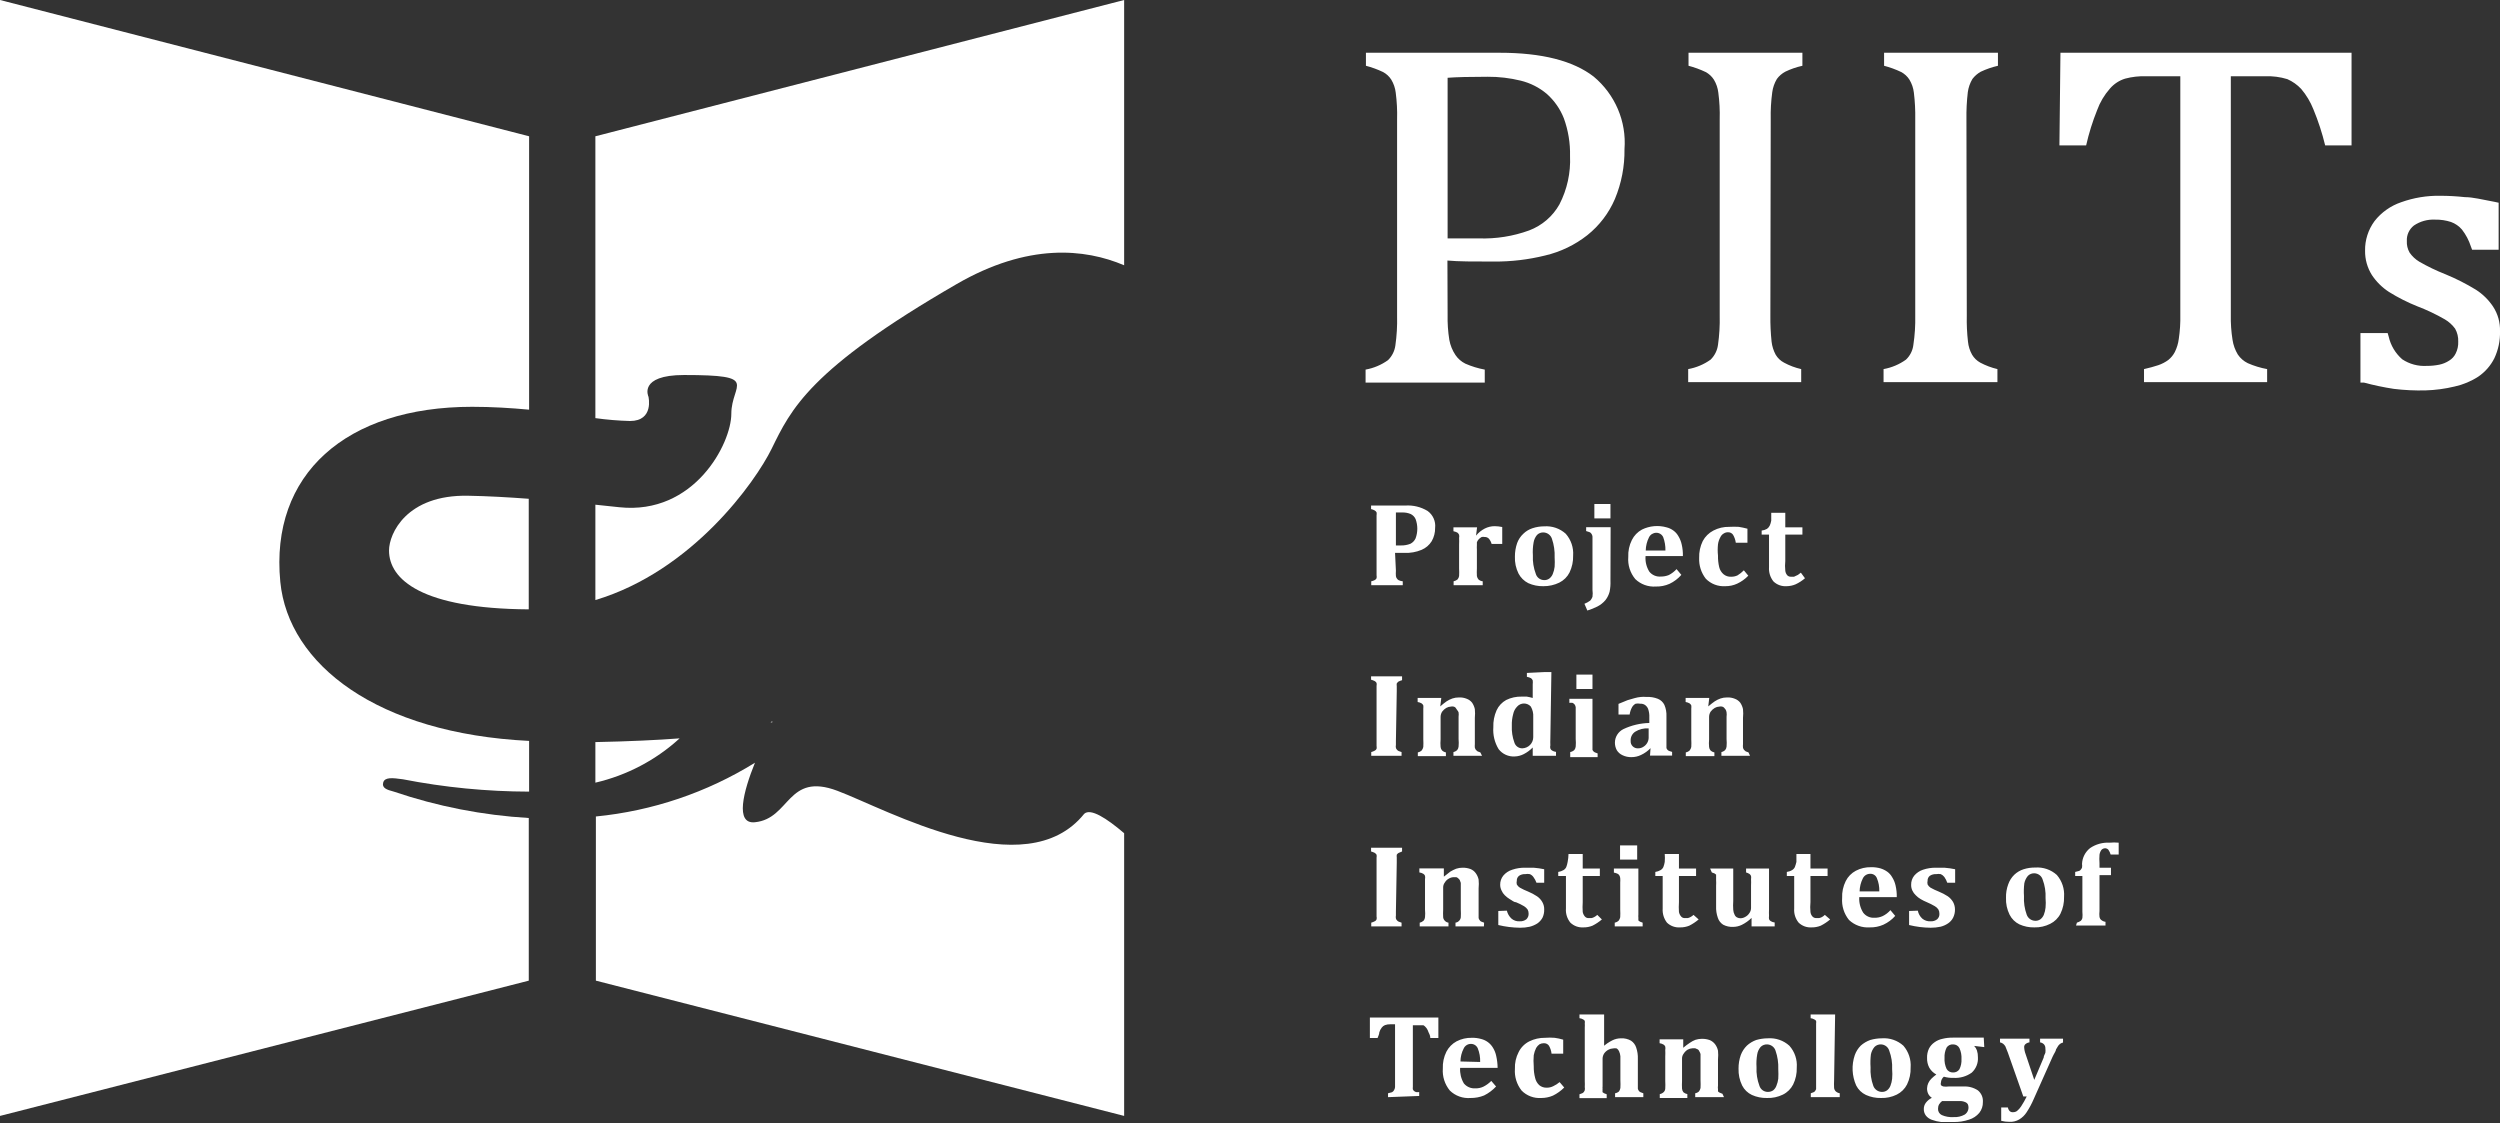 <svg width="207" height="93" viewBox="0 0 207 93" fill="none" xmlns="http://www.w3.org/2000/svg">
<rect x="0" y="0" width="207" height="93" fill="#333333" stroke="none"/>
<g clip-path="url(#clip0_1395_11110)">
<path d="M119.862 26.067C119.847 26.761 119.894 27.454 120.003 28.139C120.084 28.589 120.258 29.018 120.514 29.399C120.72 29.704 121.004 29.95 121.336 30.113C121.849 30.337 122.387 30.502 122.938 30.603V31.681H113.07V30.603C113.741 30.483 114.376 30.215 114.928 29.819C115.262 29.491 115.476 29.063 115.537 28.601C115.652 27.799 115.699 26.989 115.679 26.179V9.884C115.7 9.144 115.662 8.405 115.566 7.672C115.522 7.29 115.396 6.923 115.197 6.594C115.029 6.329 114.794 6.113 114.516 5.964C114.061 5.747 113.587 5.574 113.099 5.446V4.368H124.172C127.66 4.368 130.254 5.026 131.956 6.342C132.832 7.072 133.52 7.997 133.964 9.041C134.408 10.085 134.594 11.218 134.508 12.348C134.529 13.763 134.259 15.168 133.714 16.477C133.214 17.646 132.43 18.675 131.431 19.473C130.407 20.279 129.217 20.853 127.943 21.153C126.552 21.498 125.123 21.667 123.69 21.657C122.031 21.657 120.755 21.657 119.847 21.573L119.862 26.067ZM119.862 19.739H122.442C123.862 19.788 125.277 19.565 126.61 19.081C127.678 18.677 128.567 17.914 129.12 16.925C129.758 15.688 130.061 14.309 129.999 12.921C130.024 11.859 129.851 10.8 129.489 9.8C129.184 9.022 128.698 8.327 128.071 7.77C127.448 7.246 126.71 6.872 125.916 6.678C125.021 6.458 124.101 6.35 123.179 6.356C121.705 6.356 120.599 6.384 119.862 6.44V19.739ZM146.587 26.137C146.579 26.857 146.612 27.577 146.687 28.293C146.731 28.67 146.847 29.036 147.027 29.371C147.192 29.65 147.432 29.878 147.722 30.029C148.167 30.27 148.644 30.449 149.139 30.561V31.639H139.782V30.561C140.453 30.441 141.088 30.173 141.639 29.777C141.973 29.449 142.188 29.021 142.249 28.559C142.363 27.757 142.411 26.947 142.391 26.137V9.884C142.412 9.144 142.374 8.405 142.277 7.672C142.234 7.29 142.108 6.923 141.909 6.594C141.74 6.329 141.506 6.113 141.228 5.964C140.773 5.747 140.298 5.574 139.81 5.446V4.368H149.239V5.446C148.748 5.554 148.272 5.718 147.821 5.936C147.547 6.083 147.309 6.288 147.126 6.538C146.926 6.873 146.795 7.244 146.743 7.63C146.642 8.377 146.599 9.13 146.616 9.884L146.587 26.137ZM162.85 26.137C162.834 26.857 162.867 27.578 162.949 28.293C162.987 28.672 163.103 29.038 163.289 29.371C163.453 29.646 163.688 29.873 163.97 30.029C164.417 30.266 164.894 30.445 165.387 30.561V31.639H155.959V30.561C156.63 30.441 157.265 30.173 157.816 29.777C158.156 29.453 158.372 29.023 158.426 28.559C158.547 27.758 158.599 26.947 158.582 26.137V9.884C158.596 9.145 158.558 8.405 158.469 7.672C158.425 7.29 158.299 6.923 158.1 6.594C157.932 6.329 157.697 6.113 157.419 5.964C156.965 5.746 156.49 5.573 156.002 5.446V4.368H165.43V5.446C164.941 5.559 164.466 5.723 164.012 5.936C163.741 6.086 163.504 6.291 163.317 6.538C163.117 6.873 162.987 7.244 162.935 7.63C162.847 8.378 162.809 9.131 162.821 9.884L162.85 26.137ZM170.605 4.368H194.708V12.04H192.524C192.276 11.018 191.949 10.016 191.546 9.044C191.304 8.434 190.964 7.867 190.539 7.364C190.216 7.019 189.825 6.743 189.391 6.552C188.795 6.37 188.171 6.289 187.548 6.314H184.712V26.067C184.697 26.761 184.745 27.454 184.854 28.139C184.918 28.57 185.067 28.983 185.293 29.357C185.5 29.662 185.783 29.908 186.116 30.071C186.629 30.295 187.166 30.46 187.718 30.561V31.639H177.524V30.561C177.963 30.463 178.36 30.351 178.701 30.239C179 30.138 179.283 29.991 179.537 29.805C179.761 29.625 179.944 29.401 180.076 29.147C180.244 28.808 180.355 28.444 180.402 28.069C180.502 27.407 180.545 26.737 180.53 26.067V6.314H177.694C177.111 6.294 176.528 6.36 175.964 6.51C175.473 6.661 175.035 6.947 174.702 7.336C174.238 7.862 173.877 8.47 173.639 9.128C173.259 10.073 172.956 11.047 172.732 12.04H170.52L170.605 4.368ZM200.833 32.325C199.956 32.347 199.08 32.305 198.21 32.199C197.378 32.072 196.555 31.898 195.743 31.681H195.445V27.579H197.699L197.784 27.873C197.948 28.599 198.34 29.256 198.904 29.749C199.505 30.149 200.223 30.341 200.946 30.295C201.289 30.297 201.631 30.264 201.967 30.197C202.26 30.137 202.539 30.023 202.789 29.861C203.022 29.721 203.21 29.516 203.328 29.273C203.482 28.97 203.555 28.632 203.541 28.293C203.558 27.918 203.469 27.544 203.285 27.215C203.058 26.904 202.769 26.642 202.435 26.445C201.709 26.026 200.95 25.666 200.166 25.367C199.348 25.04 198.56 24.642 197.813 24.177C197.248 23.811 196.766 23.335 196.395 22.777C196.015 22.173 195.818 21.473 195.828 20.761C195.812 19.883 196.086 19.023 196.608 18.311C197.173 17.586 197.943 17.041 198.819 16.743C199.855 16.372 200.95 16.191 202.052 16.211C202.734 16.212 203.416 16.249 204.094 16.323C204.746 16.323 205.511 16.519 206.561 16.715L206.887 16.785V20.677H204.689L204.59 20.411C204.428 19.906 204.178 19.433 203.853 19.011C203.611 18.727 203.298 18.51 202.945 18.381C202.52 18.242 202.074 18.176 201.627 18.185C201.002 18.153 200.384 18.325 199.869 18.675C199.676 18.827 199.523 19.021 199.422 19.243C199.32 19.464 199.274 19.707 199.287 19.949C199.268 20.286 199.346 20.621 199.514 20.915C199.726 21.221 200.001 21.479 200.322 21.671C201.014 22.069 201.734 22.415 202.477 22.707C203.357 23.069 204.206 23.5 205.015 23.995C205.581 24.36 206.064 24.837 206.433 25.395C206.825 26 207.023 26.707 207 27.425C207.022 28.198 206.861 28.964 206.532 29.665C206.229 30.271 205.775 30.791 205.214 31.177C204.614 31.569 203.946 31.849 203.243 32.003C202.453 32.193 201.645 32.301 200.833 32.325Z" fill="white"/>
<path d="M52.161 34.859C54.174 34.859 53.692 32.843 53.692 32.843C53.692 32.843 52.827 31.051 56.641 31.051C63.021 31.051 60.554 31.779 60.554 34.257C60.554 36.735 57.478 42.657 51.282 41.999L49.297 41.789V49.685C57.336 47.277 62.553 39.885 63.886 37.169C65.488 33.907 66.977 30.589 79.213 23.52C85.125 20.104 89.818 20.58 93.079 21.965V0L49.297 11.284V34.621C50.246 34.753 51.202 34.833 52.161 34.859ZM89.775 67.381C84.898 73.456 73.499 67.045 69.331 65.477C65.162 63.909 65.446 67.787 62.511 68.081C60.838 68.263 61.547 65.533 62.511 63.153C58.528 65.622 54.019 67.146 49.339 67.605V81.198L93.079 92.398V68.99C91.604 67.731 90.3 66.905 89.775 67.381ZM63.943 59.807V59.723L63.801 59.807H63.943ZM49.297 61.445V64.805C51.904 64.198 54.307 62.934 56.273 61.137C54.415 61.277 52.118 61.389 49.297 61.445Z" fill="white"/>
<path d="M32.211 45.583C32.211 47.977 34.905 50.399 43.78 50.455V41.299C42.093 41.173 40.377 41.075 38.761 41.047C33.657 40.949 32.211 44.183 32.211 45.583Z" fill="white"/>
<path d="M32.61 65.547C32.014 65.393 31.603 65.239 31.73 64.791C31.858 64.343 32.468 64.399 33.361 64.525C36.803 65.197 40.302 65.539 43.81 65.547V61.347C31.248 60.731 23.876 55.019 23.209 48.173C22.345 39.269 28.654 33.683 39.089 33.683C40.719 33.683 42.307 33.781 43.81 33.921V11.284L0 0V92.398L43.782 81.198V67.731C39.975 67.506 36.216 66.771 32.61 65.547Z" fill="white"/>
<path d="M115.581 47.249C115.569 47.398 115.569 47.548 115.581 47.697C115.589 47.773 115.619 47.846 115.666 47.907C115.704 47.967 115.758 48.015 115.822 48.047C115.925 48.092 116.035 48.12 116.148 48.131V48.453H113.539V48.131C113.638 48.113 113.734 48.08 113.823 48.033C113.891 48.001 113.946 47.946 113.979 47.879C113.995 47.795 113.995 47.71 113.979 47.627C113.987 47.501 113.987 47.375 113.979 47.249V43.049C113.987 42.923 113.987 42.797 113.979 42.671C113.995 42.588 113.995 42.502 113.979 42.419C113.942 42.355 113.888 42.301 113.823 42.265C113.73 42.212 113.63 42.174 113.525 42.153V41.859H116.361C117.007 41.816 117.651 41.972 118.204 42.307C118.423 42.465 118.597 42.678 118.706 42.924C118.816 43.17 118.858 43.44 118.828 43.707C118.835 44.094 118.737 44.476 118.544 44.813C118.347 45.131 118.055 45.38 117.708 45.527C117.26 45.714 116.775 45.8 116.29 45.779H115.51L115.581 47.249ZM115.581 45.163H116.006C116.273 45.169 116.538 45.121 116.786 45.023C116.975 44.925 117.124 44.767 117.211 44.575C117.401 44.059 117.401 43.494 117.211 42.979C117.129 42.795 116.983 42.647 116.8 42.559C116.581 42.468 116.344 42.425 116.105 42.433H115.581V45.163ZM122.216 44.351C122.413 44.107 122.659 43.907 122.939 43.763C123.194 43.634 123.476 43.567 123.762 43.567C123.971 43.57 124.18 43.594 124.385 43.637V45.037H123.506C123.463 44.878 123.386 44.73 123.28 44.603C123.234 44.556 123.179 44.518 123.118 44.494C123.057 44.47 122.991 44.459 122.925 44.463C122.846 44.445 122.763 44.445 122.684 44.463C122.595 44.511 122.513 44.572 122.443 44.645C122.376 44.719 122.323 44.804 122.287 44.897C122.282 44.976 122.282 45.056 122.287 45.135C122.278 45.261 122.278 45.387 122.287 45.513V47.053C122.275 47.267 122.275 47.482 122.287 47.697C122.305 47.806 122.354 47.908 122.429 47.991C122.526 48.069 122.644 48.118 122.769 48.131V48.453H120.359V48.131C120.478 48.106 120.59 48.053 120.685 47.977C120.752 47.897 120.797 47.8 120.813 47.697C120.825 47.487 120.825 47.277 120.813 47.067V45.079C120.822 44.902 120.822 44.724 120.813 44.547C120.832 44.459 120.832 44.368 120.813 44.281C120.783 44.209 120.734 44.146 120.671 44.099C120.568 44.046 120.458 44.008 120.345 43.987V43.665H122.301L122.216 44.351ZM127.788 48.537C127.358 48.547 126.932 48.461 126.541 48.285C126.193 48.109 125.91 47.83 125.732 47.487C125.517 47.052 125.415 46.571 125.435 46.087C125.432 45.706 125.495 45.327 125.619 44.967C125.726 44.674 125.901 44.411 126.129 44.197C126.344 43.986 126.607 43.827 126.895 43.735C127.206 43.633 127.531 43.581 127.859 43.581C128.184 43.558 128.51 43.6 128.817 43.706C129.124 43.812 129.406 43.979 129.646 44.197C130.083 44.696 130.302 45.345 130.255 46.003C130.269 46.486 130.167 46.966 129.957 47.403C129.774 47.766 129.475 48.061 129.107 48.243C128.697 48.441 128.245 48.542 127.788 48.537ZM126.923 45.989C126.897 46.508 126.979 47.028 127.164 47.515C127.207 47.664 127.299 47.795 127.424 47.889C127.549 47.982 127.702 48.033 127.859 48.033C128.018 48.038 128.173 47.989 128.299 47.893C128.418 47.796 128.511 47.67 128.568 47.529C128.648 47.336 128.701 47.134 128.724 46.927C128.74 46.67 128.74 46.413 128.724 46.157C128.746 45.63 128.669 45.103 128.497 44.603C128.448 44.457 128.356 44.329 128.232 44.237C128.107 44.144 127.958 44.091 127.802 44.085C127.703 44.08 127.603 44.097 127.51 44.133C127.417 44.169 127.333 44.224 127.264 44.295C127.114 44.476 127.016 44.694 126.98 44.925C126.918 45.276 126.899 45.633 126.923 45.989ZM133.346 48.075C133.36 48.385 133.336 48.695 133.275 48.999C133.208 49.247 133.093 49.48 132.935 49.685C132.751 49.904 132.524 50.085 132.268 50.217C132 50.352 131.72 50.465 131.432 50.553L131.191 49.993C131.363 49.926 131.526 49.837 131.673 49.727C131.753 49.636 131.815 49.531 131.857 49.419C131.883 49.228 131.883 49.035 131.857 48.845V44.799C131.865 44.673 131.865 44.547 131.857 44.421C131.849 44.34 131.819 44.263 131.772 44.197C131.734 44.132 131.674 44.083 131.602 44.057L131.333 43.973V43.651H133.36L133.346 48.075ZM133.346 41.733V42.923H132.013V41.733H133.346ZM139.216 47.599C138.945 47.91 138.612 48.163 138.237 48.341C137.881 48.498 137.493 48.575 137.103 48.565C136.792 48.587 136.479 48.543 136.186 48.437C135.892 48.331 135.625 48.164 135.402 47.949C134.976 47.434 134.767 46.777 134.821 46.115C134.799 45.631 134.902 45.149 135.118 44.715C135.3 44.347 135.592 44.044 135.955 43.847C136.589 43.537 137.317 43.472 137.996 43.665C138.208 43.718 138.405 43.813 138.578 43.945C138.734 44.062 138.865 44.21 138.961 44.379C139.095 44.595 139.191 44.831 139.244 45.079C139.318 45.395 139.351 45.72 139.343 46.045H136.252C136.215 46.496 136.324 46.947 136.564 47.333C136.676 47.473 136.822 47.583 136.988 47.654C137.153 47.725 137.334 47.754 137.514 47.739C137.743 47.742 137.97 47.699 138.181 47.613C138.421 47.488 138.637 47.322 138.819 47.123L139.216 47.599ZM137.897 45.583C137.907 45.206 137.844 44.831 137.713 44.477C137.663 44.367 137.581 44.273 137.478 44.209C137.374 44.144 137.254 44.111 137.132 44.113C137.007 44.116 136.885 44.153 136.78 44.219C136.675 44.286 136.591 44.38 136.536 44.491C136.366 44.831 136.274 45.204 136.267 45.583H137.897ZM144.391 47.221L144.759 47.669C144.496 47.943 144.184 48.166 143.838 48.327C143.532 48.469 143.197 48.541 142.859 48.537C142.561 48.556 142.262 48.511 141.982 48.405C141.703 48.299 141.451 48.133 141.243 47.921C140.859 47.429 140.663 46.819 140.69 46.199C140.674 45.715 140.776 45.235 140.988 44.799C141.185 44.428 141.492 44.126 141.867 43.931C142.272 43.718 142.727 43.612 143.186 43.623C143.445 43.609 143.706 43.609 143.965 43.623C144.209 43.662 144.45 43.713 144.688 43.777V44.939H143.724C143.693 44.707 143.616 44.483 143.497 44.281C143.451 44.212 143.387 44.157 143.313 44.12C143.238 44.084 143.155 44.067 143.072 44.071C142.952 44.07 142.833 44.104 142.732 44.169C142.607 44.239 142.507 44.347 142.448 44.477C142.346 44.659 142.279 44.858 142.25 45.065C142.216 45.377 142.216 45.691 142.25 46.003C142.242 46.323 142.276 46.643 142.349 46.955C142.402 47.182 142.526 47.388 142.704 47.543C142.877 47.689 143.1 47.764 143.327 47.753C143.513 47.759 143.698 47.721 143.866 47.641C144.059 47.524 144.235 47.383 144.391 47.221ZM149.452 47.879C149.218 48.083 148.955 48.252 148.672 48.383C148.44 48.482 148.189 48.534 147.935 48.537C147.736 48.551 147.535 48.524 147.347 48.456C147.159 48.389 146.987 48.282 146.844 48.145C146.577 47.812 146.445 47.392 146.475 46.969V44.267H145.865V43.931C146.02 43.914 146.17 43.867 146.305 43.791C146.402 43.723 146.48 43.631 146.532 43.525C146.593 43.391 146.635 43.25 146.659 43.105V42.461H147.822V43.665H149.24V44.267H147.822V46.451C147.793 46.716 147.793 46.984 147.822 47.249C147.835 47.394 147.894 47.531 147.992 47.641C148.031 47.679 148.078 47.708 148.129 47.728C148.18 47.747 148.235 47.755 148.29 47.753H148.545L148.871 47.599L149.112 47.417L149.452 47.879ZM115.581 61.374C115.573 61.477 115.573 61.58 115.581 61.682C115.564 61.761 115.564 61.842 115.581 61.92C115.595 61.978 115.624 62.032 115.666 62.075C115.703 62.123 115.752 62.161 115.808 62.187L116.049 62.27V62.578H113.539V62.27C113.638 62.243 113.733 62.206 113.823 62.158C113.891 62.127 113.946 62.072 113.979 62.005C113.995 61.921 113.995 61.836 113.979 61.752C113.987 61.627 113.987 61.5 113.979 61.374V57.175C113.987 57.049 113.987 56.922 113.979 56.797C113.995 56.713 113.995 56.628 113.979 56.545C113.942 56.48 113.888 56.427 113.823 56.391C113.727 56.344 113.628 56.306 113.525 56.279V55.999H116.091V56.321C115.989 56.348 115.889 56.386 115.794 56.433C115.739 56.477 115.691 56.529 115.652 56.587C115.64 56.661 115.64 56.736 115.652 56.811V57.217L115.581 61.374ZM122.712 62.578H120.345V62.27C120.463 62.245 120.571 62.187 120.657 62.102C120.722 62.022 120.761 61.925 120.77 61.822C120.79 61.613 120.79 61.402 120.77 61.193V59.344C120.787 59.224 120.787 59.101 120.77 58.98C120.744 58.914 120.705 58.852 120.657 58.798L120.515 58.589C120.471 58.547 120.417 58.518 120.359 58.505C120.284 58.488 120.207 58.488 120.132 58.505C119.997 58.511 119.866 58.549 119.749 58.617C119.616 58.696 119.501 58.801 119.409 58.925C119.326 59.055 119.282 59.205 119.281 59.358V61.221C119.262 61.43 119.262 61.641 119.281 61.85C119.29 61.953 119.33 62.05 119.395 62.13C119.484 62.217 119.598 62.275 119.721 62.298V62.606H117.396V62.298C117.519 62.275 117.632 62.217 117.722 62.13C117.784 62.047 117.827 61.952 117.849 61.85C117.861 61.641 117.861 61.43 117.849 61.221V58.672C117.86 58.584 117.86 58.495 117.849 58.407C117.819 58.339 117.769 58.281 117.708 58.239C117.607 58.182 117.496 58.144 117.381 58.127V57.791H119.338L119.253 58.49C119.419 58.34 119.594 58.2 119.778 58.071C119.928 57.972 120.09 57.892 120.26 57.833C120.433 57.775 120.615 57.747 120.798 57.749C121.022 57.737 121.244 57.775 121.451 57.861C121.624 57.926 121.776 58.038 121.89 58.183C121.999 58.344 122.076 58.525 122.117 58.715C122.141 58.957 122.141 59.2 122.117 59.443V61.221C122.11 61.351 122.11 61.482 122.117 61.612C122.107 61.71 122.107 61.809 122.117 61.907C122.137 61.971 122.165 62.032 122.202 62.089C122.202 62.089 122.287 62.172 122.344 62.215L122.571 62.298L122.712 62.578ZM128.369 61.178C128.36 61.356 128.36 61.533 128.369 61.711C128.345 61.797 128.345 61.889 128.369 61.977C128.395 62.047 128.446 62.106 128.511 62.145C128.611 62.204 128.722 62.242 128.837 62.257V62.578H126.909V61.892C126.695 62.113 126.446 62.297 126.172 62.438C125.94 62.559 125.683 62.626 125.42 62.635C125.165 62.65 124.91 62.603 124.678 62.498C124.446 62.393 124.243 62.233 124.088 62.032C123.754 61.485 123.601 60.849 123.648 60.212C123.629 59.732 123.722 59.253 123.918 58.812C124.083 58.452 124.362 58.153 124.712 57.959C125.112 57.763 125.555 57.667 126.002 57.679H126.413C126.58 57.707 126.746 57.745 126.909 57.791V56.657C126.922 56.55 126.922 56.442 126.909 56.335C126.878 56.263 126.829 56.201 126.767 56.153C126.66 56.1 126.545 56.062 126.427 56.041V55.719L127.845 55.649H128.455L128.369 61.178ZM126.952 59.373C126.973 59.07 126.904 58.769 126.753 58.505C126.683 58.424 126.596 58.36 126.498 58.316C126.4 58.272 126.294 58.249 126.186 58.249C126.079 58.249 125.972 58.272 125.874 58.316C125.777 58.36 125.689 58.424 125.619 58.505C125.453 58.675 125.339 58.889 125.293 59.12C125.207 59.435 125.168 59.761 125.179 60.087C125.156 60.562 125.228 61.038 125.392 61.486C125.435 61.624 125.521 61.745 125.639 61.831C125.756 61.917 125.898 61.963 126.044 61.962C126.288 61.955 126.518 61.855 126.688 61.682C126.857 61.51 126.952 61.279 126.952 61.038V59.373ZM130.014 62.27C130.141 62.247 130.259 62.189 130.354 62.102C130.417 62.021 130.457 61.924 130.468 61.822C130.487 61.613 130.487 61.402 130.468 61.193V58.953C130.476 58.822 130.476 58.691 130.468 58.561C130.459 58.48 130.43 58.403 130.383 58.337C130.336 58.279 130.278 58.232 130.213 58.197C130.123 58.185 130.033 58.185 129.943 58.197V57.861H131.857V61.304C131.849 61.44 131.849 61.575 131.857 61.711V62.089C131.896 62.179 131.967 62.254 132.056 62.298L132.283 62.383V62.691H130.014V62.27ZM131.857 55.859V57.049H130.525V55.859H131.857ZM136.664 61.949C136.441 62.181 136.176 62.371 135.884 62.508C135.633 62.631 135.356 62.694 135.076 62.691C134.826 62.696 134.578 62.643 134.353 62.536C134.153 62.447 133.985 62.301 133.871 62.117C133.766 61.923 133.713 61.706 133.715 61.486C133.716 61.253 133.783 61.025 133.909 60.827C134.034 60.63 134.212 60.47 134.424 60.367C135.093 60.051 135.823 59.879 136.564 59.862V59.401C136.576 59.163 136.542 58.926 136.465 58.7C136.412 58.564 136.318 58.447 136.196 58.364C136.082 58.293 135.948 58.258 135.813 58.267C135.687 58.243 135.557 58.243 135.43 58.267C135.305 58.334 135.201 58.437 135.132 58.561C135.03 58.748 134.963 58.952 134.934 59.163H134.012V58.281L134.764 57.973L135.345 57.805C135.516 57.756 135.692 57.723 135.87 57.707C136.021 57.693 136.172 57.693 136.323 57.707C136.648 57.69 136.972 57.742 137.273 57.861C137.509 57.958 137.701 58.137 137.812 58.364C137.94 58.665 137.998 58.991 137.982 59.316V61.206C137.974 61.37 137.974 61.533 137.982 61.697C137.978 61.78 137.978 61.864 137.982 61.949C138.004 61.999 138.033 62.046 138.067 62.089L138.181 62.172L138.45 62.257V62.565H136.621L136.664 61.949ZM136.508 60.31C136.114 60.282 135.721 60.38 135.388 60.59C135.264 60.673 135.166 60.787 135.101 60.92C135.036 61.053 135.008 61.2 135.019 61.346C135.013 61.429 135.024 61.512 135.053 61.59C135.083 61.667 135.128 61.737 135.188 61.796C135.247 61.855 135.318 61.9 135.397 61.928C135.475 61.957 135.559 61.969 135.643 61.962C135.794 61.964 135.942 61.92 136.068 61.837C136.197 61.76 136.304 61.654 136.381 61.527C136.457 61.4 136.501 61.256 136.508 61.108V60.31ZM144.901 62.578H142.533V62.27C142.651 62.245 142.76 62.187 142.845 62.102C142.91 62.022 142.95 61.925 142.959 61.822C142.978 61.613 142.978 61.402 142.959 61.193V59.344C142.976 59.224 142.976 59.101 142.959 58.98C142.948 58.896 142.919 58.815 142.874 58.742L142.746 58.589C142.703 58.547 142.649 58.518 142.59 58.505C142.515 58.488 142.438 58.488 142.363 58.505C142.228 58.511 142.097 58.549 141.98 58.617C141.848 58.696 141.732 58.801 141.64 58.925C141.558 59.055 141.513 59.205 141.513 59.358V61.221C141.493 61.43 141.493 61.641 141.513 61.85C141.521 61.953 141.561 62.05 141.626 62.13C141.716 62.217 141.829 62.275 141.952 62.298V62.606H139.584V62.298C139.707 62.275 139.821 62.217 139.91 62.13C139.972 62.047 140.016 61.952 140.038 61.85C140.05 61.641 140.05 61.43 140.038 61.221V58.672C140.049 58.584 140.049 58.495 140.038 58.407C140.007 58.339 139.958 58.281 139.896 58.239C139.795 58.182 139.685 58.144 139.57 58.127V57.791H141.527L141.442 58.49C141.654 58.309 141.824 58.183 141.98 58.071C142.131 57.972 142.292 57.892 142.462 57.833C142.632 57.776 142.809 57.748 142.987 57.749C143.215 57.736 143.443 57.774 143.653 57.861C143.827 57.926 143.979 58.038 144.093 58.183C144.202 58.344 144.279 58.525 144.32 58.715C144.344 58.957 144.344 59.2 144.32 59.443V61.221C144.312 61.351 144.312 61.482 144.32 61.612C144.31 61.71 144.31 61.809 144.32 61.907C144.334 61.973 144.363 62.035 144.405 62.089C144.405 62.089 144.49 62.172 144.547 62.215L144.774 62.298L144.901 62.578ZM115.581 75.5C115.573 75.603 115.573 75.706 115.581 75.808C115.564 75.887 115.564 75.968 115.581 76.046C115.592 76.105 115.622 76.159 115.666 76.2C115.703 76.248 115.752 76.287 115.808 76.312L116.049 76.396V76.704H113.539V76.396C113.638 76.369 113.733 76.332 113.823 76.284C113.858 76.27 113.89 76.249 113.917 76.223C113.943 76.196 113.964 76.165 113.979 76.13C113.999 76.047 113.999 75.961 113.979 75.878C113.987 75.752 113.987 75.626 113.979 75.5V71.398C113.987 71.272 113.987 71.146 113.979 71.02C113.995 70.937 113.995 70.852 113.979 70.768C113.938 70.707 113.885 70.654 113.823 70.614C113.727 70.568 113.628 70.53 113.525 70.502V70.194H116.091V70.502L115.794 70.628C115.736 70.664 115.688 70.712 115.652 70.768C115.642 70.843 115.642 70.918 115.652 70.992V71.412L115.581 75.5ZM122.868 76.704H120.515V76.396C120.636 76.38 120.747 76.32 120.827 76.228C120.899 76.151 120.944 76.053 120.954 75.948C120.966 75.738 120.966 75.528 120.954 75.318V73.106L120.869 72.868C120.834 72.816 120.791 72.768 120.742 72.728C120.699 72.683 120.645 72.649 120.586 72.63H120.359C120.224 72.635 120.092 72.673 119.976 72.742C119.834 72.815 119.716 72.927 119.636 73.064C119.541 73.184 119.491 73.332 119.494 73.484V75.318C119.482 75.528 119.482 75.738 119.494 75.948C119.504 76.053 119.549 76.151 119.622 76.228C119.701 76.32 119.812 76.38 119.934 76.396V76.704H117.552V76.396C117.674 76.37 117.786 76.312 117.878 76.228C117.943 76.148 117.982 76.05 117.991 75.948C118.011 75.739 118.011 75.528 117.991 75.318V72.798C118.009 72.706 118.009 72.611 117.991 72.518C117.965 72.448 117.915 72.388 117.849 72.35C117.75 72.291 117.639 72.253 117.523 72.238V71.902H119.551V72.588L120.089 72.168C120.243 72.075 120.404 71.996 120.572 71.93C120.741 71.874 120.918 71.846 121.096 71.846C121.323 71.841 121.55 71.879 121.762 71.958C121.933 72.029 122.081 72.145 122.188 72.294C122.305 72.453 122.387 72.634 122.429 72.826C122.453 73.068 122.453 73.312 122.429 73.554V76.004C122.437 76.072 122.467 76.136 122.514 76.186C122.543 76.245 122.594 76.29 122.656 76.312L122.883 76.396L122.868 76.704ZM124.768 75.402C124.827 75.654 124.96 75.883 125.151 76.06C125.334 76.219 125.574 76.299 125.817 76.284C126.021 76.3 126.223 76.24 126.385 76.116C126.448 76.054 126.497 75.98 126.529 75.898C126.561 75.816 126.574 75.728 126.569 75.64C126.571 75.523 126.541 75.407 126.484 75.304C126.407 75.199 126.311 75.109 126.2 75.038C125.983 74.909 125.755 74.796 125.52 74.702C125.335 74.702 125.179 74.534 125.009 74.45C124.86 74.359 124.722 74.251 124.598 74.128C124.483 74.016 124.392 73.883 124.329 73.736C124.254 73.588 124.216 73.425 124.215 73.26C124.209 72.987 124.299 72.719 124.471 72.504C124.663 72.274 124.919 72.104 125.208 72.014C125.554 71.896 125.919 71.839 126.285 71.846H126.98C127.275 71.87 127.569 71.912 127.859 71.972V73.092H127.221C127.16 72.922 127.074 72.762 126.966 72.616C126.892 72.51 126.788 72.428 126.668 72.378C126.542 72.354 126.412 72.354 126.285 72.378C126.104 72.367 125.924 72.416 125.775 72.518C125.714 72.567 125.665 72.629 125.633 72.699C125.601 72.77 125.587 72.847 125.591 72.924C125.566 73.025 125.566 73.131 125.591 73.232C125.652 73.341 125.74 73.432 125.846 73.498C126.065 73.621 126.292 73.729 126.526 73.82C126.785 73.927 127.031 74.058 127.264 74.212C127.446 74.335 127.596 74.498 127.703 74.688C127.814 74.88 127.868 75.098 127.859 75.318C127.866 75.55 127.817 75.78 127.717 75.99C127.617 76.172 127.476 76.33 127.306 76.452C127.11 76.579 126.895 76.673 126.668 76.732C126.403 76.791 126.132 76.819 125.86 76.816C125.253 76.81 124.649 76.735 124.059 76.592V75.43L124.768 75.402ZM132.637 76.13C132.399 76.333 132.137 76.507 131.857 76.648C131.619 76.744 131.363 76.792 131.106 76.788C130.908 76.801 130.711 76.772 130.525 76.705C130.34 76.637 130.17 76.532 130.028 76.396C129.758 76.065 129.626 75.644 129.66 75.22V72.532H129.022V72.196C129.177 72.174 129.326 72.121 129.461 72.042C129.561 71.983 129.64 71.895 129.688 71.79C129.74 71.654 129.778 71.514 129.801 71.37C129.844 71.153 129.867 70.933 129.872 70.712H131.049V71.916H132.467V72.532H131.049V74.702C131.03 74.972 131.03 75.244 131.049 75.514C131.075 75.654 131.139 75.785 131.233 75.892C131.271 75.933 131.317 75.966 131.368 75.988C131.42 76.01 131.475 76.02 131.531 76.018H131.772C131.852 76.003 131.929 75.974 131.999 75.934C132.094 75.888 132.18 75.826 132.254 75.752L132.637 76.13ZM133.7 76.396C133.823 76.373 133.937 76.315 134.027 76.228C134.091 76.146 134.135 76.05 134.154 75.948C134.166 75.738 134.166 75.528 134.154 75.318V73.078C134.164 72.952 134.164 72.826 134.154 72.7C134.146 72.615 134.116 72.534 134.069 72.462C134.031 72.406 133.977 72.362 133.913 72.336C133.823 72.296 133.727 72.268 133.63 72.252V71.916H135.657V75.738C135.647 75.812 135.647 75.888 135.657 75.962C135.649 76.008 135.649 76.056 135.657 76.102C135.654 76.139 135.654 76.177 135.657 76.214L135.785 76.312L136.011 76.396V76.704H133.7V76.396ZM135.558 69.998V71.174H134.14V69.998H135.558ZM140.648 76.13C140.41 76.333 140.148 76.507 139.868 76.648C139.63 76.744 139.374 76.792 139.116 76.788C138.917 76.803 138.716 76.775 138.528 76.708C138.34 76.64 138.168 76.534 138.025 76.396C137.766 76.06 137.64 75.642 137.67 75.22V72.532H137.061V72.196C137.216 72.174 137.365 72.121 137.5 72.042C137.6 71.983 137.679 71.895 137.727 71.79C137.779 71.654 137.817 71.514 137.84 71.37C137.859 71.151 137.859 70.931 137.84 70.712H139.017V71.916H140.435V72.532H139.017V74.702C138.998 74.972 138.998 75.244 139.017 75.514C139.043 75.654 139.107 75.785 139.202 75.892C139.239 75.933 139.285 75.966 139.336 75.988C139.388 76.01 139.443 76.02 139.499 76.018H139.74C139.82 76.003 139.897 75.974 139.967 75.934C140.062 75.888 140.148 75.826 140.222 75.752L140.648 76.13ZM141.598 71.916H143.512V74.604C143.495 74.847 143.495 75.09 143.512 75.332C143.52 75.474 143.559 75.612 143.625 75.738C143.663 75.833 143.734 75.912 143.824 75.962C143.915 76.01 144.018 76.034 144.121 76.032C144.257 76.028 144.388 75.989 144.504 75.92C144.643 75.848 144.76 75.742 144.844 75.612C144.938 75.486 144.987 75.334 144.986 75.178V73.316C144.995 73.144 144.995 72.971 144.986 72.798C145 72.71 145 72.62 144.986 72.532C144.961 72.466 144.916 72.407 144.859 72.364C144.771 72.309 144.675 72.267 144.575 72.238V71.916H146.475V75.304C146.466 75.481 146.466 75.659 146.475 75.836C146.462 75.924 146.462 76.014 146.475 76.102C146.501 76.173 146.551 76.232 146.617 76.27C146.715 76.333 146.827 76.371 146.943 76.382V76.704H145.029V76.004C144.792 76.237 144.519 76.431 144.221 76.578C144 76.686 143.758 76.744 143.512 76.746C143.221 76.762 142.932 76.699 142.675 76.564C142.466 76.429 142.31 76.226 142.236 75.99C142.128 75.684 142.08 75.362 142.094 75.038V73.316C142.103 73.176 142.103 73.036 142.094 72.896V72.532C142.101 72.495 142.101 72.457 142.094 72.42L141.966 72.322L141.739 72.238L141.598 71.916ZM151.536 76.13C151.298 76.333 151.037 76.507 150.757 76.648C150.518 76.744 150.263 76.792 150.005 76.788C149.808 76.801 149.61 76.772 149.424 76.705C149.239 76.637 149.07 76.532 148.928 76.396C148.657 76.065 148.525 75.644 148.559 75.22V72.532H147.949V72.196C148.105 72.176 148.255 72.124 148.389 72.042C148.489 71.983 148.568 71.895 148.616 71.79C148.666 71.653 148.709 71.513 148.743 71.37V70.712H149.906V71.916H151.324V72.532H149.906V74.702C149.878 74.972 149.878 75.244 149.906 75.514C149.921 75.655 149.981 75.787 150.076 75.892C150.115 75.932 150.161 75.964 150.212 75.985C150.263 76.007 150.318 76.018 150.374 76.018H150.615C150.699 76.003 150.781 75.974 150.856 75.934C150.944 75.884 151.025 75.823 151.097 75.752L151.536 76.13ZM156.924 75.836C156.653 76.144 156.32 76.391 155.946 76.564C155.59 76.722 155.202 76.798 154.812 76.788C154.498 76.809 154.183 76.765 153.888 76.659C153.592 76.553 153.323 76.387 153.096 76.172C152.681 75.658 152.479 75.008 152.529 74.352C152.508 73.868 152.611 73.387 152.827 72.952C153.009 72.588 153.301 72.29 153.663 72.098C154.051 71.895 154.486 71.793 154.925 71.804C155.188 71.798 155.451 71.831 155.705 71.902C155.908 71.964 156.1 72.059 156.272 72.182C156.435 72.302 156.571 72.454 156.669 72.63C156.803 72.841 156.899 73.073 156.952 73.316C157.026 73.633 157.06 73.957 157.052 74.282H153.947C153.918 74.734 154.032 75.184 154.273 75.57C154.381 75.712 154.523 75.824 154.687 75.897C154.85 75.971 155.03 76.003 155.209 75.99C155.443 75.997 155.676 75.949 155.889 75.85C156.133 75.73 156.349 75.564 156.527 75.36L156.924 75.836ZM155.606 73.806C155.619 73.432 155.551 73.06 155.407 72.714C155.365 72.602 155.287 72.505 155.184 72.44C155.082 72.374 154.962 72.343 154.84 72.35C154.715 72.352 154.592 72.388 154.487 72.455C154.382 72.522 154.298 72.616 154.244 72.728C154.075 73.063 153.983 73.432 153.975 73.806H155.606ZM158.796 75.402C158.844 75.655 158.973 75.885 159.164 76.06C159.354 76.219 159.597 76.299 159.845 76.284C160.044 76.297 160.241 76.238 160.398 76.116C160.464 76.056 160.514 75.982 160.546 75.9C160.578 75.817 160.591 75.728 160.582 75.64C160.584 75.523 160.555 75.407 160.497 75.304C160.424 75.195 160.327 75.104 160.213 75.038C159.999 74.911 159.777 74.799 159.547 74.702C159.371 74.63 159.201 74.545 159.037 74.45C158.885 74.362 158.747 74.254 158.626 74.128C158.506 74.017 158.41 73.884 158.342 73.736C158.273 73.587 158.239 73.424 158.243 73.26C158.236 72.987 158.326 72.719 158.498 72.504C158.688 72.278 158.938 72.108 159.221 72.014C159.568 71.897 159.932 71.841 160.299 71.846H160.993C161.293 71.87 161.592 71.912 161.886 71.972V73.092H161.234C161.177 72.923 161.096 72.763 160.993 72.616C160.916 72.514 160.813 72.432 160.695 72.378C160.569 72.356 160.439 72.356 160.313 72.378C160.127 72.367 159.943 72.416 159.788 72.518C159.727 72.567 159.679 72.629 159.647 72.699C159.615 72.77 159.6 72.847 159.604 72.924C159.58 73.025 159.58 73.131 159.604 73.232C159.66 73.34 159.743 73.432 159.845 73.498C160.064 73.621 160.291 73.729 160.525 73.82C160.788 73.927 161.039 74.058 161.277 74.212C161.456 74.338 161.605 74.501 161.716 74.688C161.821 74.882 161.874 75.099 161.872 75.318C161.874 75.551 161.821 75.781 161.716 75.99C161.62 76.175 161.478 76.334 161.305 76.452C161.116 76.581 160.904 76.676 160.681 76.732C160.411 76.79 160.135 76.818 159.859 76.816C159.257 76.811 158.657 76.736 158.073 76.592V75.43L158.796 75.402ZM168.451 76.788C168.021 76.799 167.594 76.713 167.203 76.536C166.853 76.365 166.569 76.084 166.395 75.738C166.179 75.303 166.077 74.822 166.097 74.338C166.086 73.957 166.148 73.576 166.282 73.218C166.384 72.923 166.554 72.654 166.778 72.434C166.998 72.223 167.265 72.065 167.558 71.972C167.869 71.874 168.195 71.827 168.522 71.832C168.846 71.809 169.172 71.852 169.48 71.958C169.787 72.064 170.069 72.231 170.308 72.448C170.739 72.95 170.953 73.598 170.904 74.254C170.92 74.738 170.818 75.218 170.606 75.654C170.422 76.018 170.124 76.312 169.755 76.494C169.352 76.698 168.904 76.799 168.451 76.788ZM167.586 74.198C167.557 74.721 167.634 75.245 167.813 75.738C167.865 75.883 167.961 76.01 168.087 76.1C168.214 76.19 168.366 76.24 168.522 76.242C168.674 76.247 168.823 76.203 168.947 76.116C169.074 76.017 169.172 75.887 169.231 75.738C169.304 75.549 169.352 75.352 169.372 75.15C169.396 74.889 169.396 74.627 169.372 74.366C169.398 73.842 169.317 73.318 169.131 72.826C169.087 72.68 168.998 72.552 168.876 72.459C168.753 72.366 168.605 72.314 168.451 72.308C168.351 72.304 168.252 72.32 168.159 72.356C168.066 72.393 167.982 72.448 167.912 72.518C167.763 72.696 167.661 72.908 167.614 73.134C167.571 73.487 167.561 73.844 167.586 74.198ZM171.967 76.396C172.083 76.362 172.193 76.31 172.293 76.242C172.355 76.18 172.399 76.103 172.421 76.018C172.439 75.846 172.439 75.672 172.421 75.5V72.532H171.825V72.196L172.151 72.112C172.21 72.091 172.26 72.052 172.293 72C172.337 71.951 172.371 71.894 172.392 71.832C172.408 71.735 172.408 71.636 172.392 71.538C172.401 71.284 172.465 71.035 172.58 70.808C172.695 70.581 172.858 70.381 173.059 70.222C173.532 69.899 174.101 69.742 174.675 69.774C174.925 69.75 175.177 69.75 175.427 69.774V70.754H174.76C174.722 70.614 174.659 70.482 174.576 70.362C174.544 70.326 174.505 70.296 174.461 70.274C174.417 70.252 174.37 70.24 174.321 70.236C174.259 70.234 174.198 70.246 174.141 70.27C174.085 70.294 174.035 70.33 173.995 70.376C173.913 70.493 173.859 70.627 173.839 70.768C173.82 71.006 173.82 71.245 173.839 71.482V71.846H174.789V72.462H173.839V75.43C173.818 75.598 173.818 75.767 173.839 75.934C173.856 76.027 173.906 76.112 173.98 76.172C174.081 76.256 174.204 76.309 174.335 76.326V76.634H171.896L171.967 76.396ZM114.929 90.844V90.522L115.255 90.438C115.328 90.401 115.387 90.342 115.425 90.27C115.472 90.193 115.501 90.107 115.51 90.018V84.81H115.127C114.973 84.804 114.819 84.828 114.673 84.88C114.566 84.924 114.473 84.997 114.404 85.09C114.313 85.207 114.245 85.34 114.206 85.482C114.206 85.65 114.106 85.804 114.064 85.944H113.426V84.25H119.097V85.944H118.431C118.431 85.72 118.317 85.566 118.275 85.454C118.248 85.365 118.21 85.281 118.161 85.202C118.121 85.136 118.074 85.075 118.019 85.02C117.974 84.971 117.922 84.928 117.864 84.894H116.984V89.598C116.976 89.728 116.976 89.859 116.984 89.99C116.975 90.06 116.975 90.13 116.984 90.2C117.009 90.252 117.043 90.299 117.084 90.34L117.24 90.424C117.329 90.435 117.42 90.435 117.509 90.424V90.746L114.929 90.844ZM123.875 89.962C123.592 90.266 123.256 90.518 122.883 90.704C122.527 90.848 122.146 90.919 121.762 90.914C121.448 90.939 121.133 90.898 120.836 90.791C120.54 90.685 120.271 90.517 120.047 90.298C119.627 89.786 119.419 89.135 119.466 88.478C119.445 87.994 119.547 87.513 119.763 87.078C119.95 86.717 120.241 86.42 120.6 86.224C120.989 86.022 121.423 85.921 121.862 85.93C122.125 85.922 122.388 85.956 122.642 86.028C122.846 86.079 123.037 86.169 123.205 86.294C123.373 86.419 123.514 86.576 123.62 86.756C123.749 86.967 123.84 87.2 123.889 87.442C123.961 87.764 123.999 88.092 124.003 88.422H120.898C120.87 88.872 120.978 89.321 121.21 89.71C121.324 89.847 121.47 89.956 121.635 90.026C121.8 90.097 121.98 90.127 122.159 90.116C122.39 90.123 122.619 90.075 122.826 89.976C123.068 89.854 123.289 89.693 123.478 89.5L123.875 89.962ZM122.556 87.932C122.571 87.544 122.503 87.158 122.358 86.798C122.31 86.689 122.231 86.596 122.13 86.531C122.029 86.466 121.911 86.433 121.791 86.434C121.665 86.434 121.542 86.469 121.437 86.536C121.331 86.603 121.247 86.699 121.195 86.812C121.021 87.145 120.928 87.515 120.926 87.89L122.556 87.932ZM129.135 89.598L129.518 90.046C129.246 90.32 128.93 90.547 128.582 90.718C128.278 90.848 127.95 90.915 127.618 90.914C127.317 90.935 127.015 90.89 126.734 90.784C126.452 90.677 126.197 90.512 125.988 90.298C125.586 89.788 125.389 89.15 125.435 88.506C125.414 88.02 125.521 87.538 125.747 87.106C125.935 86.726 126.244 86.416 126.626 86.224C127.03 86.025 127.478 85.924 127.93 85.93C128.194 85.909 128.46 85.909 128.724 85.93C128.964 85.963 129.201 86.015 129.433 86.084V87.246H128.469C128.444 87.015 128.371 86.791 128.256 86.588C128.21 86.52 128.146 86.464 128.071 86.428C127.997 86.391 127.914 86.374 127.831 86.378C127.707 86.377 127.586 86.406 127.476 86.462C127.361 86.544 127.264 86.649 127.193 86.77C127.099 86.961 127.032 87.163 126.994 87.372C126.967 87.679 126.967 87.989 126.994 88.296C126.989 88.617 127.027 88.937 127.108 89.248C127.158 89.477 127.277 89.687 127.448 89.85C127.625 89.998 127.854 90.073 128.086 90.06C128.269 90.061 128.449 90.018 128.611 89.934C128.8 89.847 128.977 89.733 129.135 89.598ZM132.708 86.686C132.946 86.469 133.213 86.285 133.502 86.14C133.726 86.029 133.974 85.971 134.225 85.972C134.512 85.958 134.798 86.026 135.047 86.168C135.249 86.302 135.399 86.499 135.473 86.728C135.579 87.034 135.627 87.357 135.614 87.68V90.144C135.628 90.21 135.657 90.273 135.7 90.326C135.734 90.377 135.783 90.416 135.841 90.438L136.068 90.522V90.844H133.729V90.522C133.85 90.503 133.964 90.449 134.055 90.368C134.112 90.283 134.151 90.188 134.168 90.088C134.18 89.873 134.18 89.658 134.168 89.444V87.456C134.155 87.311 134.117 87.169 134.055 87.036C134.013 86.947 133.95 86.87 133.871 86.812C133.763 86.788 133.652 86.788 133.544 86.812C133.41 86.818 133.278 86.857 133.162 86.924C133.026 87 132.91 87.105 132.821 87.232C132.741 87.358 132.697 87.503 132.694 87.652V89.948C132.684 90.022 132.684 90.097 132.694 90.172C132.68 90.218 132.68 90.266 132.694 90.312C132.684 90.353 132.684 90.396 132.694 90.438L132.821 90.522L133.034 90.606V90.928H130.78V90.606L131.007 90.522C131.057 90.501 131.101 90.467 131.134 90.424C131.171 90.377 131.2 90.325 131.219 90.27C131.236 90.182 131.236 90.092 131.219 90.004C131.228 89.845 131.228 89.686 131.219 89.528V85.062C131.228 84.955 131.228 84.847 131.219 84.74C131.231 84.671 131.231 84.6 131.219 84.53C131.187 84.474 131.137 84.43 131.077 84.404C130.986 84.352 130.885 84.319 130.78 84.306V83.998H132.821V86.798L132.708 86.686ZM142.746 90.844H140.364V90.522C140.482 90.503 140.59 90.45 140.676 90.368C140.738 90.284 140.781 90.189 140.804 90.088C140.815 89.873 140.815 89.658 140.804 89.444V87.274C140.782 87.195 140.749 87.119 140.704 87.05C140.682 86.989 140.643 86.935 140.591 86.896L140.364 86.798H140.137C139.998 86.804 139.862 86.843 139.74 86.91C139.608 86.991 139.497 87.101 139.414 87.232C139.319 87.352 139.269 87.5 139.272 87.652V89.514C139.26 89.724 139.26 89.934 139.272 90.144C139.281 90.251 139.32 90.353 139.386 90.438C139.479 90.517 139.591 90.57 139.712 90.592V90.914H137.429V90.592C137.552 90.569 137.666 90.51 137.755 90.424C137.831 90.349 137.876 90.249 137.883 90.144C137.895 89.934 137.895 89.724 137.883 89.514V87.47C137.892 87.293 137.892 87.115 137.883 86.938C137.901 86.845 137.901 86.751 137.883 86.658C137.857 86.587 137.807 86.528 137.741 86.49C137.642 86.431 137.53 86.392 137.415 86.378V86.056H139.372V86.756C139.542 86.609 139.722 86.473 139.91 86.35C140.055 86.247 140.212 86.162 140.378 86.098C140.552 86.042 140.734 86.013 140.917 86.014C141.144 86.01 141.37 86.048 141.583 86.126C141.751 86.201 141.898 86.317 142.009 86.462C142.126 86.621 142.208 86.802 142.25 86.994C142.274 87.236 142.274 87.48 142.25 87.722V89.892C142.234 89.989 142.234 90.088 142.25 90.186C142.242 90.246 142.242 90.308 142.25 90.368C142.293 90.416 142.346 90.454 142.406 90.48L142.618 90.564L142.746 90.844ZM146.305 90.914C145.875 90.924 145.448 90.838 145.057 90.662C144.707 90.497 144.422 90.221 144.249 89.878C144.037 89.442 143.935 88.961 143.951 88.478C143.948 88.097 144.01 87.718 144.136 87.358C144.246 87.063 144.42 86.795 144.646 86.574C144.868 86.372 145.128 86.215 145.412 86.112C145.725 86.021 146.049 85.974 146.376 85.972C146.7 85.949 147.026 85.991 147.333 86.097C147.641 86.203 147.923 86.37 148.162 86.588C148.381 86.834 148.547 87.12 148.652 87.43C148.757 87.74 148.797 88.068 148.772 88.394C148.788 88.877 148.686 89.358 148.474 89.794C148.29 90.157 147.992 90.452 147.623 90.634C147.214 90.834 146.761 90.931 146.305 90.914ZM145.44 88.366C145.414 88.89 145.496 89.414 145.681 89.906C145.727 90.052 145.819 90.18 145.944 90.271C146.069 90.362 146.22 90.411 146.376 90.41C146.532 90.413 146.685 90.369 146.815 90.284C146.938 90.184 147.031 90.054 147.085 89.906C147.163 89.718 147.216 89.52 147.241 89.318C147.256 89.057 147.256 88.795 147.241 88.534C147.263 88.011 147.186 87.489 147.014 86.994C146.967 86.847 146.874 86.718 146.75 86.626C146.626 86.533 146.475 86.48 146.319 86.476C146.219 86.472 146.12 86.488 146.027 86.524C145.934 86.56 145.85 86.615 145.78 86.686C145.631 86.862 145.532 87.075 145.497 87.302C145.435 87.653 145.416 88.01 145.44 88.366ZM151.863 89.444C151.851 89.654 151.851 89.864 151.863 90.074C151.873 90.179 151.917 90.277 151.99 90.354C152.083 90.444 152.202 90.502 152.33 90.522V90.844H149.934V90.522L150.161 90.438C150.212 90.417 150.256 90.383 150.289 90.34L150.374 90.186V84.74C150.386 84.671 150.386 84.6 150.374 84.53C150.336 84.473 150.282 84.43 150.218 84.404C150.126 84.352 150.025 84.319 149.92 84.306V83.998H151.948L151.863 89.444ZM155.747 90.914C155.317 90.924 154.891 90.838 154.5 90.662C154.149 90.497 153.865 90.221 153.692 89.878C153.338 89.081 153.297 88.183 153.578 87.358C153.683 87.064 153.853 86.796 154.074 86.574C154.302 86.372 154.567 86.215 154.854 86.112C155.167 86.021 155.492 85.974 155.818 85.972C156.143 85.949 156.469 85.991 156.776 86.097C157.083 86.203 157.365 86.37 157.605 86.588C158.035 87.09 158.249 87.738 158.2 88.394C158.216 88.877 158.114 89.358 157.902 89.794C157.719 90.157 157.42 90.452 157.052 90.634C156.647 90.833 156.199 90.929 155.747 90.914ZM154.882 88.366C154.853 88.889 154.93 89.413 155.109 89.906C155.161 90.051 155.257 90.177 155.384 90.267C155.511 90.358 155.662 90.407 155.818 90.41C155.97 90.415 156.12 90.371 156.244 90.284C156.371 90.185 156.468 90.055 156.527 89.906C156.601 89.717 156.648 89.519 156.669 89.318C156.692 89.057 156.692 88.795 156.669 88.534C156.695 88.01 156.613 87.486 156.428 86.994C156.384 86.848 156.294 86.72 156.172 86.627C156.05 86.534 155.901 86.481 155.747 86.476C155.648 86.472 155.548 86.488 155.455 86.524C155.362 86.56 155.278 86.615 155.209 86.686C155.059 86.864 154.957 87.076 154.911 87.302C154.867 87.655 154.858 88.011 154.882 88.366ZM164.297 86.7L163.46 86.602C163.561 86.706 163.639 86.83 163.687 86.966C163.747 87.151 163.776 87.345 163.772 87.54C163.788 87.776 163.751 88.013 163.662 88.234C163.574 88.454 163.437 88.652 163.262 88.814C162.823 89.129 162.286 89.282 161.745 89.248C161.476 89.257 161.208 89.224 160.951 89.15C160.88 89.209 160.822 89.281 160.78 89.363C160.739 89.445 160.715 89.534 160.71 89.626C160.685 89.698 160.685 89.777 160.71 89.85C160.767 89.909 160.841 89.948 160.922 89.962C161.059 89.98 161.197 89.98 161.334 89.962H162.553C162.984 89.933 163.413 90.046 163.772 90.284C163.913 90.401 164.024 90.55 164.096 90.718C164.167 90.886 164.197 91.068 164.183 91.25C164.192 91.573 164.087 91.89 163.886 92.146C163.664 92.411 163.368 92.606 163.035 92.706C162.611 92.85 162.164 92.916 161.716 92.902H160.724C160.462 92.873 160.205 92.811 159.958 92.72C159.763 92.652 159.59 92.531 159.462 92.37C159.342 92.208 159.282 92.01 159.292 91.81C159.292 91.628 159.352 91.451 159.462 91.306C159.594 91.135 159.763 90.996 159.958 90.9C159.834 90.818 159.731 90.708 159.661 90.578C159.588 90.43 159.554 90.266 159.561 90.102C159.567 89.957 159.601 89.814 159.661 89.682C159.722 89.546 159.809 89.423 159.916 89.318C160.044 89.192 160.182 89.075 160.327 88.968C160.084 88.838 159.883 88.644 159.746 88.408C159.614 88.158 159.55 87.878 159.561 87.596C159.551 87.331 159.604 87.067 159.717 86.826C159.823 86.619 159.979 86.441 160.171 86.308C160.369 86.163 160.596 86.063 160.837 86.014C161.115 85.945 161.401 85.912 161.688 85.916H164.254L164.297 86.7ZM160.823 91.152C160.715 91.232 160.624 91.332 160.554 91.446C160.494 91.558 160.465 91.683 160.469 91.81C160.463 91.917 160.49 92.023 160.546 92.115C160.601 92.207 160.683 92.281 160.781 92.328C161.084 92.46 161.414 92.517 161.745 92.496C162.071 92.517 162.396 92.444 162.68 92.286C162.817 92.195 162.917 92.06 162.963 91.904C163.01 91.748 163 91.581 162.936 91.432C162.883 91.347 162.803 91.283 162.709 91.25C162.557 91.186 162.392 91.157 162.227 91.166H160.809L160.823 91.152ZM161.007 87.596C160.987 87.909 161.046 88.221 161.178 88.506C161.23 88.6 161.309 88.677 161.404 88.729C161.5 88.781 161.608 88.806 161.716 88.8C161.82 88.804 161.922 88.782 162.014 88.736C162.106 88.689 162.184 88.619 162.241 88.534C162.369 88.273 162.428 87.984 162.411 87.694C162.429 87.382 162.371 87.069 162.241 86.784C162.192 86.689 162.117 86.609 162.024 86.554C161.931 86.5 161.824 86.473 161.716 86.476C161.61 86.468 161.504 86.488 161.409 86.535C161.314 86.582 161.234 86.653 161.178 86.742C161.048 87.008 160.99 87.302 161.007 87.596ZM168.394 90.998C168.23 91.383 168.03 91.754 167.799 92.104C167.644 92.344 167.436 92.545 167.189 92.692C166.946 92.835 166.664 92.904 166.381 92.888C166.151 92.889 165.923 92.861 165.7 92.804V91.698H166.253C166.272 91.814 166.327 91.921 166.409 92.006C166.446 92.037 166.489 92.061 166.535 92.076C166.581 92.09 166.63 92.095 166.679 92.09C166.795 92.092 166.909 92.058 167.005 91.992C167.138 91.885 167.253 91.757 167.345 91.614C167.519 91.349 167.675 91.073 167.813 90.788H167.529L166.253 87.162L166.041 86.63C165.99 86.551 165.928 86.481 165.856 86.42C165.78 86.366 165.693 86.328 165.601 86.308V86H168.04V86.308C167.92 86.323 167.807 86.372 167.714 86.448C167.676 86.478 167.646 86.517 167.627 86.561C167.607 86.605 167.598 86.652 167.6 86.7C167.61 86.906 167.653 87.109 167.728 87.302L168.437 89.416L169.217 87.568C169.217 87.414 169.33 87.274 169.358 87.162C169.372 87.046 169.372 86.928 169.358 86.812C169.364 86.69 169.324 86.57 169.245 86.476C169.159 86.385 169.044 86.326 168.919 86.308V86H170.819V86.322C170.738 86.341 170.661 86.374 170.592 86.42C170.528 86.469 170.471 86.525 170.422 86.588L170.237 86.896C170.237 87.022 170.081 87.218 169.954 87.498L168.394 90.998Z" fill="white"/>
</g>
<defs>
<clipPath id="clip0_1395_11110">
<rect width="207" height="93" fill="white"/>
</clipPath>
</defs>
</svg>
